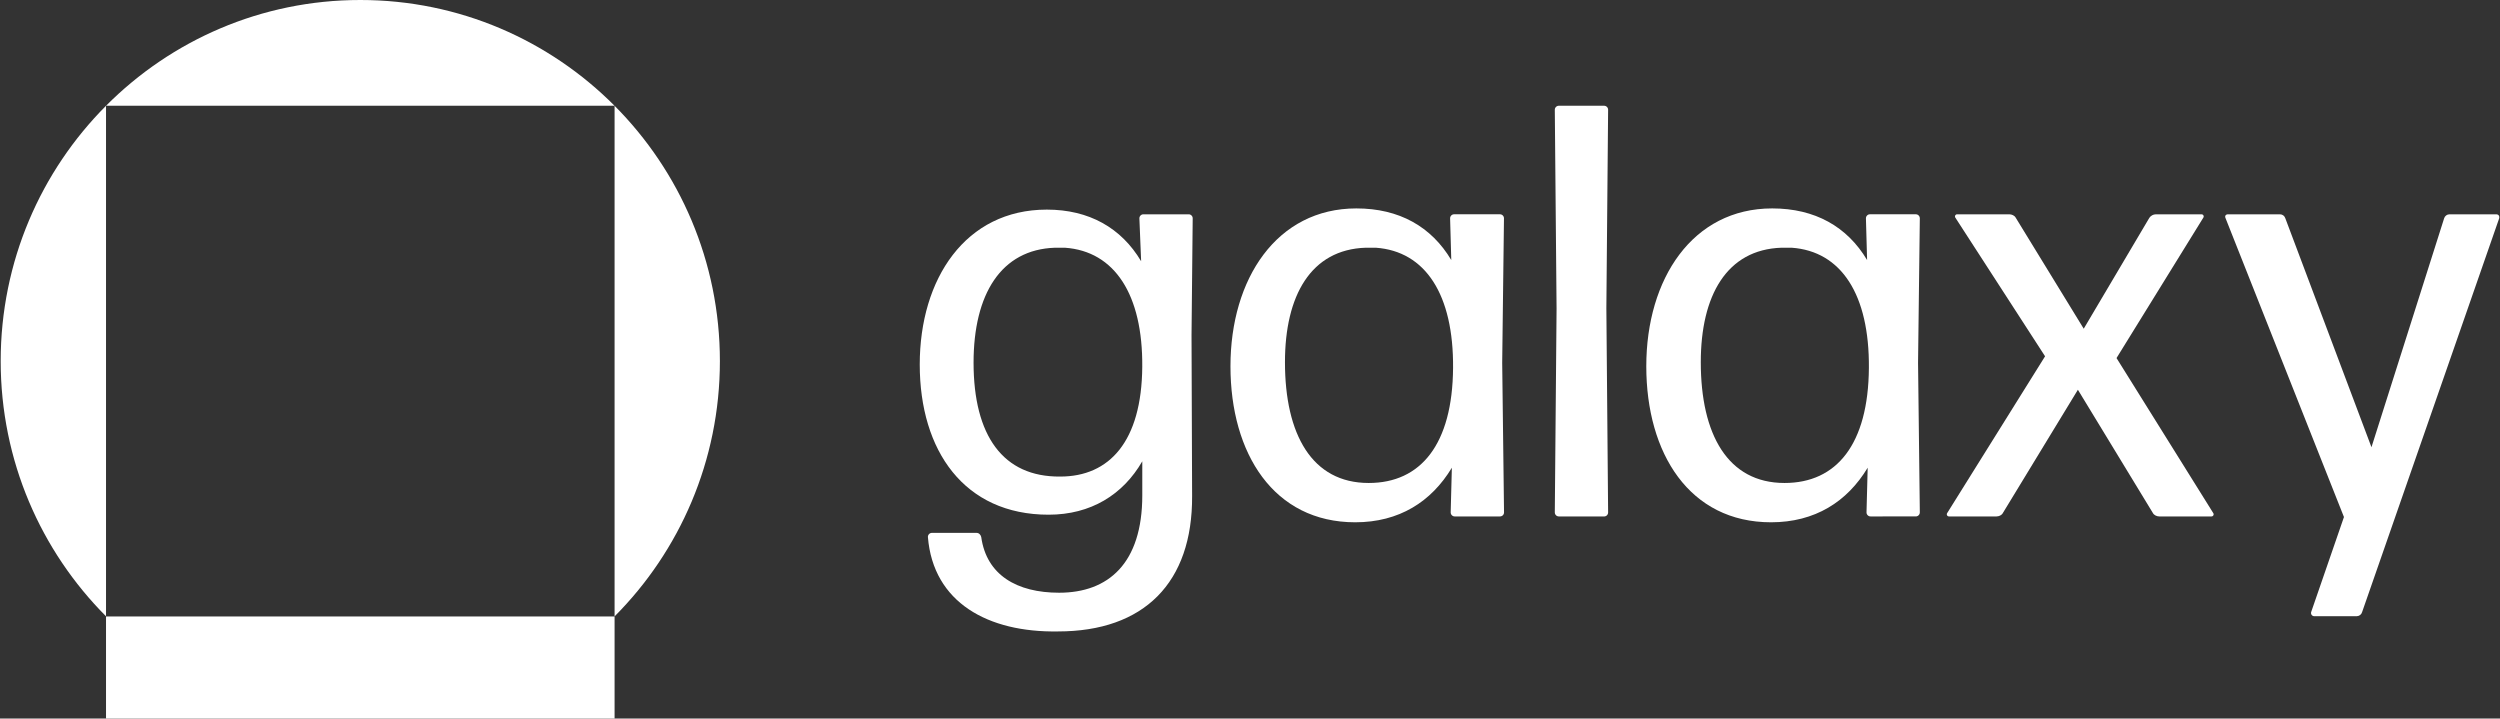 <svg width="167" height="48" viewBox="0 0 167 48" fill="none" xmlns="http://www.w3.org/2000/svg">
<rect x="0" y="0" width="167" height="48" fill="#333333" stroke="none"/>
<g clip-path="url(#clip0_6_2)">
<path d="M70.67 42.18C66.014 42.258 62.336 40.26 61.984 35.87C61.983 35.834 61.989 35.797 62.003 35.764C62.017 35.73 62.037 35.699 62.062 35.674C62.088 35.648 62.118 35.628 62.152 35.615C62.186 35.601 62.222 35.595 62.258 35.596H65.233C65.39 35.596 65.507 35.713 65.546 35.87C65.898 38.417 67.933 39.594 70.75 39.594C74.036 39.594 76.305 37.635 76.305 33.088V30.815C75.014 33.05 72.862 34.382 70.046 34.382C64.412 34.382 61.439 30.11 61.439 24.349C61.439 18.627 64.491 14.002 69.929 14.002C72.746 14.002 74.898 15.217 76.228 17.451L76.111 14.59C76.11 14.553 76.116 14.517 76.13 14.483C76.143 14.45 76.163 14.419 76.189 14.394C76.215 14.368 76.245 14.348 76.279 14.334C76.312 14.321 76.349 14.315 76.385 14.316H79.398C79.434 14.315 79.47 14.321 79.504 14.334C79.538 14.348 79.568 14.368 79.594 14.394C79.619 14.419 79.64 14.45 79.653 14.483C79.667 14.517 79.673 14.553 79.672 14.59L79.594 22.389L79.633 33.128C79.668 38.928 76.421 42.18 70.67 42.18ZM70.826 31.834C74.113 31.834 76.265 29.482 76.303 24.504C76.343 19.684 74.465 16.784 71.139 16.548H70.472C66.873 16.666 65.034 19.644 65.034 24.23C65.036 29.091 66.992 31.873 70.826 31.834V31.834Z" fill="white"/>
<path d="M97.18 34.498C97.144 34.499 97.108 34.492 97.074 34.479C97.041 34.465 97.01 34.445 96.985 34.42C96.959 34.394 96.939 34.363 96.925 34.33C96.912 34.296 96.906 34.26 96.906 34.224L96.984 31.244C95.615 33.517 93.461 34.889 90.529 34.889C85.09 34.889 82.195 30.304 82.195 24.464C82.195 18.625 85.286 13.922 90.607 13.922C93.463 13.922 95.614 15.137 96.945 17.37L96.867 14.588C96.866 14.552 96.873 14.515 96.886 14.482C96.9 14.448 96.92 14.417 96.945 14.392C96.971 14.366 97.002 14.346 97.035 14.332C97.069 14.319 97.105 14.313 97.141 14.314H100.191C100.227 14.313 100.263 14.319 100.296 14.332C100.33 14.346 100.361 14.366 100.386 14.392C100.412 14.417 100.432 14.448 100.446 14.482C100.459 14.515 100.466 14.552 100.465 14.588L100.347 24.229L100.469 34.225C100.47 34.262 100.463 34.298 100.449 34.332C100.435 34.366 100.415 34.396 100.389 34.422C100.362 34.447 100.331 34.467 100.297 34.48C100.263 34.493 100.227 34.499 100.191 34.498H97.18ZM91.431 32.263C94.913 32.263 97.026 29.677 97.065 24.581C97.104 19.682 95.226 16.782 91.9 16.547H91.235C87.558 16.665 85.836 19.759 85.836 24.189C85.834 29.012 87.633 32.263 91.428 32.263H91.431Z" fill="white"/>
<path d="M104.135 34.498C104.099 34.499 104.063 34.492 104.029 34.479C103.996 34.465 103.965 34.445 103.94 34.42C103.914 34.394 103.894 34.363 103.88 34.33C103.867 34.296 103.86 34.26 103.861 34.224L103.979 20.624L103.861 7.338C103.86 7.302 103.867 7.266 103.88 7.232C103.894 7.198 103.914 7.168 103.94 7.142C103.965 7.117 103.996 7.096 104.029 7.083C104.063 7.069 104.099 7.063 104.135 7.064H107.148C107.185 7.063 107.221 7.069 107.254 7.083C107.288 7.096 107.318 7.116 107.344 7.142C107.37 7.168 107.39 7.198 107.403 7.232C107.417 7.266 107.423 7.302 107.422 7.338L107.305 20.585L107.422 34.226C107.423 34.262 107.417 34.298 107.403 34.332C107.39 34.366 107.37 34.396 107.344 34.422C107.318 34.448 107.288 34.468 107.254 34.481C107.221 34.495 107.185 34.501 107.148 34.5L104.135 34.498Z" fill="white"/>
<path d="M124.957 34.498C124.921 34.499 124.885 34.492 124.851 34.479C124.818 34.465 124.787 34.445 124.762 34.42C124.736 34.394 124.716 34.363 124.702 34.33C124.689 34.296 124.682 34.26 124.683 34.224L124.761 31.244C123.392 33.517 121.24 34.889 118.306 34.889C112.867 34.889 109.972 30.304 109.972 24.464C109.972 18.625 113.063 13.922 118.384 13.922C121.24 13.922 123.391 15.137 124.722 17.37L124.644 14.588C124.643 14.552 124.65 14.515 124.663 14.482C124.677 14.448 124.697 14.417 124.723 14.392C124.748 14.366 124.779 14.346 124.812 14.332C124.846 14.319 124.882 14.313 124.918 14.314H127.97C128.006 14.313 128.042 14.319 128.075 14.332C128.109 14.346 128.14 14.366 128.165 14.392C128.191 14.417 128.211 14.448 128.224 14.482C128.238 14.515 128.244 14.552 128.244 14.588L128.126 24.229L128.244 34.223C128.244 34.26 128.238 34.296 128.224 34.329C128.211 34.363 128.191 34.394 128.165 34.419C128.139 34.445 128.109 34.465 128.075 34.478C128.042 34.492 128.006 34.498 127.97 34.497L124.957 34.498ZM119.208 32.263C122.69 32.263 124.803 29.677 124.842 24.581C124.881 19.682 123.003 16.782 119.678 16.547H119.012C115.334 16.665 113.613 19.759 113.613 24.189C113.611 29.012 115.41 32.263 119.206 32.263H119.208Z" fill="white"/>
<path d="M144.241 34.498C144.084 34.498 143.888 34.419 143.81 34.265L138.803 26.035L133.794 34.265C133.716 34.422 133.52 34.498 133.364 34.498H130.195C130.167 34.499 130.14 34.492 130.117 34.478C130.093 34.464 130.074 34.444 130.062 34.419C130.05 34.395 130.045 34.367 130.047 34.34C130.05 34.313 130.06 34.287 130.077 34.265L136.611 23.801L130.625 14.551C130.607 14.529 130.596 14.503 130.593 14.475C130.59 14.448 130.595 14.42 130.607 14.395C130.62 14.37 130.639 14.349 130.663 14.335C130.687 14.321 130.714 14.314 130.742 14.316H134.225C134.381 14.316 134.577 14.394 134.655 14.551L139.193 21.958L143.576 14.551C143.624 14.48 143.688 14.422 143.763 14.381C143.837 14.34 143.921 14.318 144.006 14.316H147.057C147.085 14.314 147.113 14.321 147.136 14.335C147.16 14.349 147.18 14.37 147.192 14.395C147.205 14.42 147.21 14.448 147.206 14.475C147.203 14.503 147.192 14.529 147.175 14.551L141.384 23.918L147.84 34.265C147.857 34.287 147.867 34.313 147.87 34.34C147.873 34.367 147.868 34.395 147.855 34.419C147.843 34.444 147.824 34.464 147.8 34.478C147.777 34.492 147.75 34.499 147.723 34.498H144.241Z" fill="white"/>
<path d="M157.789 40.887C157.767 40.965 157.721 41.033 157.657 41.083C157.594 41.132 157.516 41.16 157.436 41.162H154.58C154.548 41.16 154.516 41.152 154.488 41.136C154.459 41.121 154.435 41.099 154.416 41.072C154.397 41.046 154.384 41.016 154.379 40.983C154.373 40.951 154.375 40.918 154.385 40.887L156.576 34.538L148.673 14.59C148.594 14.433 148.673 14.316 148.829 14.316H152.311C152.391 14.317 152.468 14.345 152.532 14.394C152.595 14.444 152.641 14.512 152.663 14.59L158.414 29.874L163.266 14.59C163.288 14.512 163.334 14.444 163.397 14.395C163.46 14.345 163.538 14.318 163.618 14.316H166.748C166.904 14.316 166.983 14.433 166.943 14.59L157.789 40.887Z" fill="white"/>
<path d="M7.082 7.065H41.054V41.175C45.4 36.811 48.089 30.782 48.089 24.122C48.089 10.801 37.334 0 24.068 0C10.802 0 0.046 10.801 0.046 24.122C0.046 30.779 2.735 36.805 7.082 41.169V7.065Z" fill="white"/>
<path d="M7.09 41.178H7.082V48H41.054V41.178H41.051H7.09Z" fill="white"/>
</g>
<defs>
<clipPath id="clip0_6_2">
<rect width="167" height="48" fill="white"/>
</clipPath>
</defs>
</svg>
